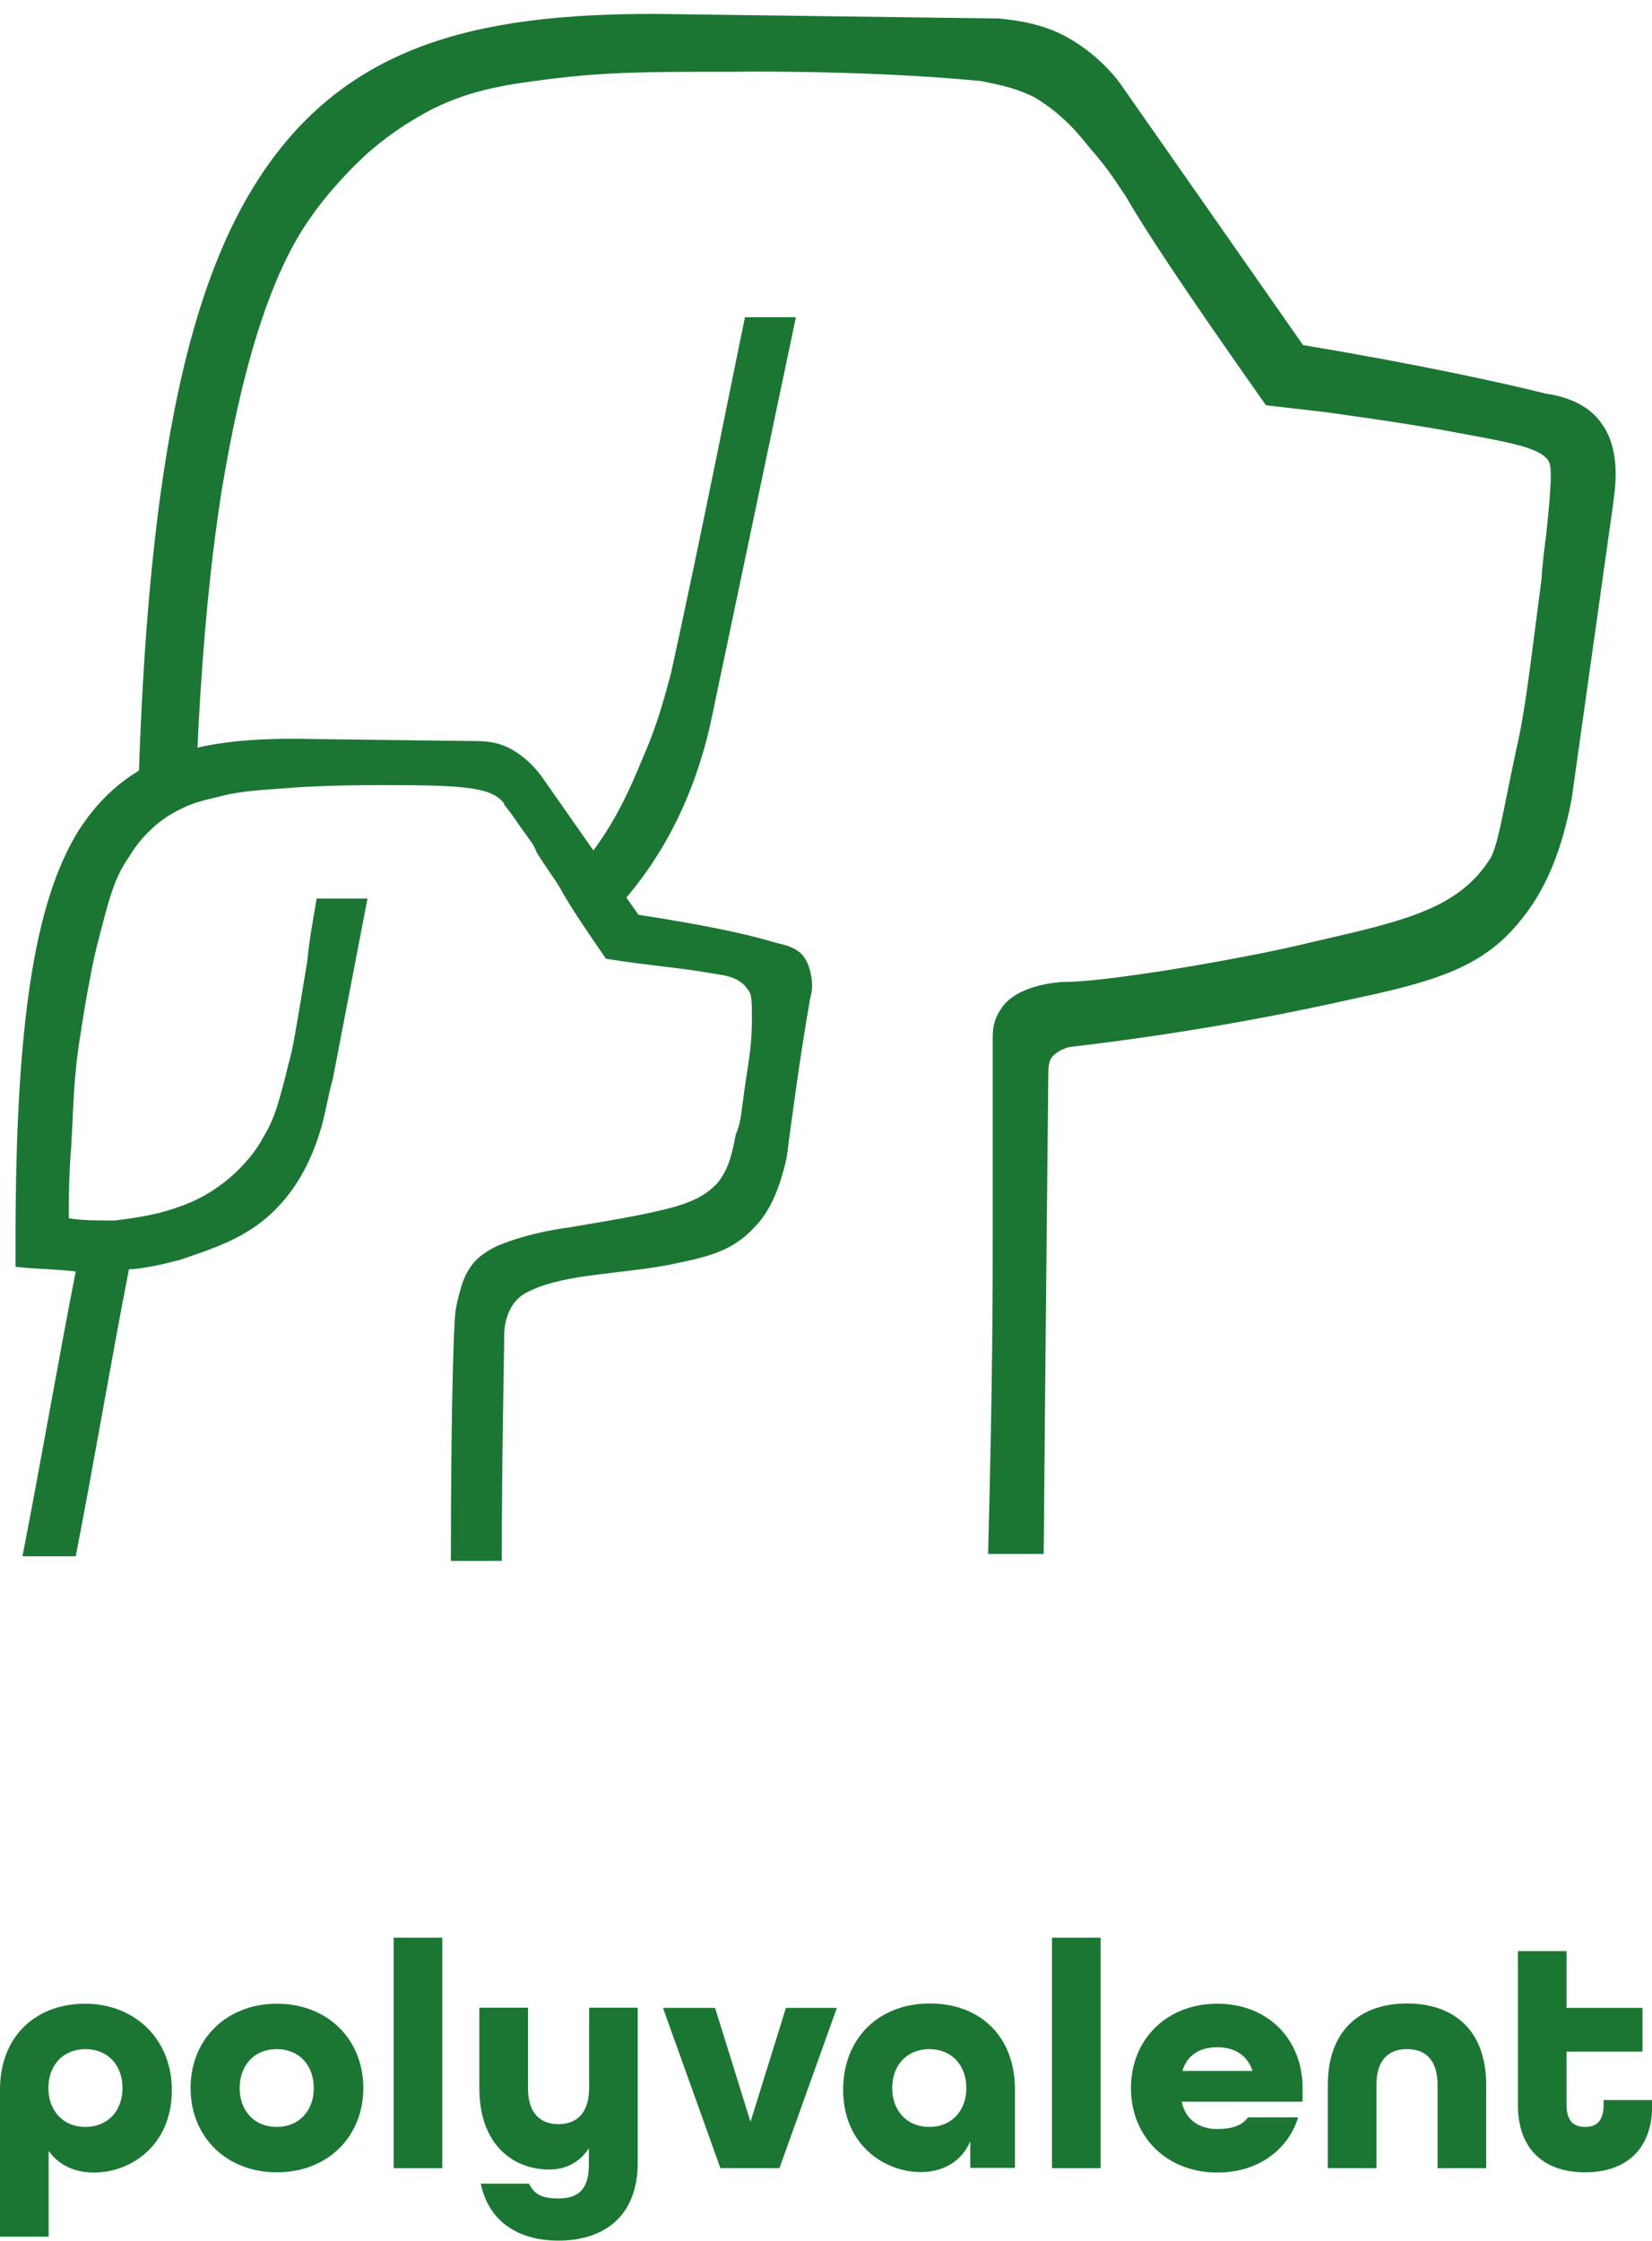 <?xml version="1.0" encoding="UTF-8"?>
<svg id="Layer_2" data-name="Layer 2" xmlns="http://www.w3.org/2000/svg" xmlns:xlink="http://www.w3.org/1999/xlink" viewBox="0 0 71.34 96.76">
  <defs>
    <style>
      .cls-1 {
        fill: #1b7633;
      }

      .cls-2 {
        clip-path: url(#clippath);
      }

      .cls-3 {
        fill: none;
      }
    </style>
    <clipPath id="clippath">
      <path class="cls-3" d="m4.77.9c-.1,16-.1,33.4.4,33.4h0c.6-.6,3.6-1.6,5.1-1.7,1.6-.1,4.8-.2,4.8-.2,0,0,5.3,0,6.1.3.8.3,2.7,2.9,3,3.3.3.5,2.7,4.1,2.7,4.1,0,0,5.5-3,8.8-2.8s2.5,29.9,2.5,29.9h32.4V0C48.67.3,26.77.6,4.77.9"/>
    </clipPath>
  </defs>
  <g id="Warstwa_1" data-name="Warstwa 1">
    <g>
      <path class="cls-1" d="m0,90.23c0-2.33,1.57-3.71,3.68-3.71s3.74,1.5,3.74,3.73c0,2.41-1.79,3.56-3.36,3.56-.83,0-1.53-.32-1.96-.94v3.71H0v-6.35Zm5.29-.07c0-.99-.64-1.68-1.6-1.68s-1.6.69-1.6,1.68.64,1.68,1.6,1.68,1.6-.69,1.6-1.68Z"/>
      <path class="cls-1" d="m8.23,90.16c0-2.1,1.54-3.64,3.73-3.64s3.73,1.54,3.73,3.64-1.54,3.64-3.73,3.64-3.73-1.54-3.73-3.64Zm5.32,0c0-.99-.64-1.68-1.6-1.68s-1.6.69-1.6,1.68.64,1.68,1.6,1.68,1.6-.69,1.6-1.68Z"/>
      <path class="cls-1" d="m17,83.67h2.1v9.95h-2.1v-9.95Z"/>
      <path class="cls-1" d="m20.75,94.29h2.1c.21.46.57.64,1.25.64.92,0,1.33-.43,1.33-1.48v-.69c-.39.6-.99.92-1.72.92-1.46,0-3.01-.98-3.01-3.52v-3.47h2.1v3.47c0,1.09.53,1.56,1.32,1.56s1.32-.49,1.32-1.56v-3.47h2.1v6.68c0,2.41-1.54,3.38-3.43,3.38-1.64,0-3-.76-3.35-2.47Z"/>
      <path class="cls-1" d="m28.63,86.7h2.25l1.53,4.92,1.53-4.92h2.2l-2.48,6.92h-2.55l-2.48-6.92Z"/>
      <path class="cls-1" d="m36.41,90.24c0-2.23,1.54-3.73,3.74-3.73s3.68,1.44,3.68,3.71v3.39h-1.93v-1.15c-.36.85-1.15,1.33-2.14,1.33-1.54,0-3.35-1.15-3.35-3.56Zm5.32-.08c0-.99-.64-1.68-1.6-1.68s-1.6.69-1.6,1.68.64,1.68,1.6,1.68,1.6-.69,1.6-1.68Z"/>
      <path class="cls-1" d="m45.43,83.67h2.1v9.95h-2.1v-9.95Z"/>
      <path class="cls-1" d="m48.84,90.16c0-2.1,1.54-3.64,3.73-3.64s3.68,1.54,3.68,3.64v.59h-5.22c.17.81.78,1.18,1.54,1.18.6,0,1.05-.13,1.32-.5h2.17c-.45,1.43-1.76,2.38-3.49,2.38-2.18,0-3.73-1.54-3.73-3.64Zm5.25-.74c-.24-.71-.8-1.02-1.53-1.02s-1.29.32-1.5,1.02h3.03Z"/>
      <path class="cls-1" d="m57.34,90.03c0-2.33,1.37-3.52,3.42-3.52s3.42,1.18,3.42,3.52v3.59h-2.1v-3.59c0-1.09-.53-1.55-1.32-1.55s-1.32.46-1.32,1.55v3.59h-2.1v-3.59Z"/>
      <path class="cls-1" d="m65.55,90.89v-6.64h2.1v2.45h3.28v1.89h-3.28v2.3c0,.73.34.95.8.95s.8-.22.8-.95v-.21h2.1v.21c0,1.97-1.18,2.91-2.9,2.91s-2.9-.94-2.9-2.91Z"/>
    </g>
    <g>
      <g class="cls-2">
        <path class="cls-1" d="m56.27,14.9l-7.9-11.3c-.6-.8-1.4-1.5-2.3-2-.9-.5-1.9-.7-2.9-.8l-14.9-.2h0c-7.7,0-13.6,1.3-17.4,7.6-3.5,5.8-5,15.8-5,33.3v2.1h4.8l-3.1,16h2.9c1-5.4,2-10.7,3-16.1,1,0,2.1,0,3.1.1,3.5,0,6.9-1.3,9.4-3.7,2.3-2.2,3.9-5.1,4.7-8.6h0l3.7-17.6h-2.2c-.4,1.9-1.9,9.5-3.2,15.4-.2.7-.5,2-1.2,3.6-.7,1.7-1.7,4-3.8,5.8-2.8,2.4-6.2,2.6-7.6,2.6h-7.9c-.1-2.4-.1-5.7.1-9.7.2-3.7.5-7,1-10.2.3-1.7,1.3-8.1,3.7-11.6,1-1.5,2.3-2.7,2.3-2.7.3-.3,1.2-1.1,2.4-1.8,1.8-1.1,3.6-1.4,5.1-1.6,2.9-.4,4.6-.4,8.5-.4,0,0,5.6-.1,10.8.4.4.1,1.3.2,2.3.7,1,.6,1.7,1.3,2.4,2.2.9,1,1.4,1.9,1.5,2,.8,1.4,2.5,4,6.1,9.1.9.1,1.7.2,2.6.3.7.1,1.4.2,2.1.3.7.1,2.6.4,3.1.5,2.7.5,4,.7,4.4,1.3.1.2.2.4-.1,3.2-.2,1.5-.2,1.9-.2,1.9-.5,3.8-.7,5.7-1.1,7.4-.6,2.8-.8,4.3-1.2,4.8-1.4,2.1-3.8,2.6-7.7,3.5-2.4.6-8.6,1.7-10.6,1.7h0c-.2,0-2,.1-2.7,1.1-.2.3-.4.6-.4,1.3v8.7c0,2.1,0,6-.2,13.6h2.4c.1-11.6.2-20.1.2-20.8,0-.1,0-.5.2-.7.3-.3.7-.4.8-.4,5.1-.6,9.2-1.4,12.3-2.1,3.3-.7,5.2-1.3,6.7-2.9,1.3-1.4,2.1-3.1,2.6-5.7.6-4.3,1.2-8.5,1.8-12.8,0-.1.1-.6.1-1.2,0-.3,0-1.4-.6-2.2-.6-.9-1.7-1.2-2.4-1.3-2-.5-5.7-1.3-10.5-2.1"/>
      </g>
      <path class="cls-1" d="m27.57,39.5l-4.2-6c-.3-.4-.7-.8-1.2-1.1s-1-.4-1.6-.4l-7.9-.1h0c-4.1,0-7.2.7-9.3,4-1.9,3.1-2.7,8.4-2.7,17.7v1.1c.9.1,1.7.1,2.6.2-.8,4.1-1.5,8.2-2.3,12.3h2.3c.8-4.1,1.5-8.3,2.3-12.4h.2c.9-.1,1.6-.3,2-.4,1.5-.5,2.6-.9,3.6-1.7,1.6-1.3,2.2-3,2.5-4,.2-.7.3-1.4.5-2.1.5-2.6,1-5.2,1.5-7.8h-2.2c-.1.7-.3,1.6-.4,2.7-.5,3-.6,3.7-.8,4.4-.4,1.6-.6,2.4-1.1,3.2-.3.6-1.3,2-3.1,2.8-1.4.6-2.6.7-3.3.8-.8,0-1.5,0-2-.1,0-.7,0-1.8.1-3,.1-1.7.1-3.1.4-4.9.3-2,.6-3.4.7-3.8.5-1.9.7-2.9,1.4-3.9.3-.5,1-1.5,2.3-2.1.6-.3,1.2-.4,2-.6,1-.2,1.8-.2,2.9-.3,1.7-.1,3-.1,3.9-.1,3.4,0,4.6.1,5.1.8,0,.1.1.1.7,1,.5.7.6.8.7,1.1.5.8.9,1.3,1.1,1.7.4.7,1,1.6,1.9,2.9,1.9.3,3.3.4,4.4.6.5.1,1.3.1,1.7.7.2.2.2.5.2,1.3,0,1-.1,1.6-.3,2.9-.2,1.5-.2,1.6-.4,2.1-.2,1.1-.4,1.6-.8,2.1-.4.4-.8.7-1.8,1-1.1.3-2.2.5-4.6.9,0,0-1.7.2-3.1.8-.2.1-.6.3-.9.6s-.5.7-.6,1c0,0-.2.6-.3,1.2-.1.9-.2,5.1-.2,10.8h2.2c0-4.9.1-8.5.1-9.6,0-.3,0-.9.4-1.5.3-.4.6-.5.8-.6,1.5-.7,4-.7,6-1.1,1.4-.3,2.6-.5,3.6-1.6.7-.7,1.1-1.7,1.4-3,.3-2.3.6-4.5,1-6.8,0-.1.1-.3.1-.6,0-.1,0-.7-.3-1.2s-.9-.6-1.3-.7c-1.3-.4-3.3-.8-5.9-1.2"/>
    </g>
  </g>
</svg>